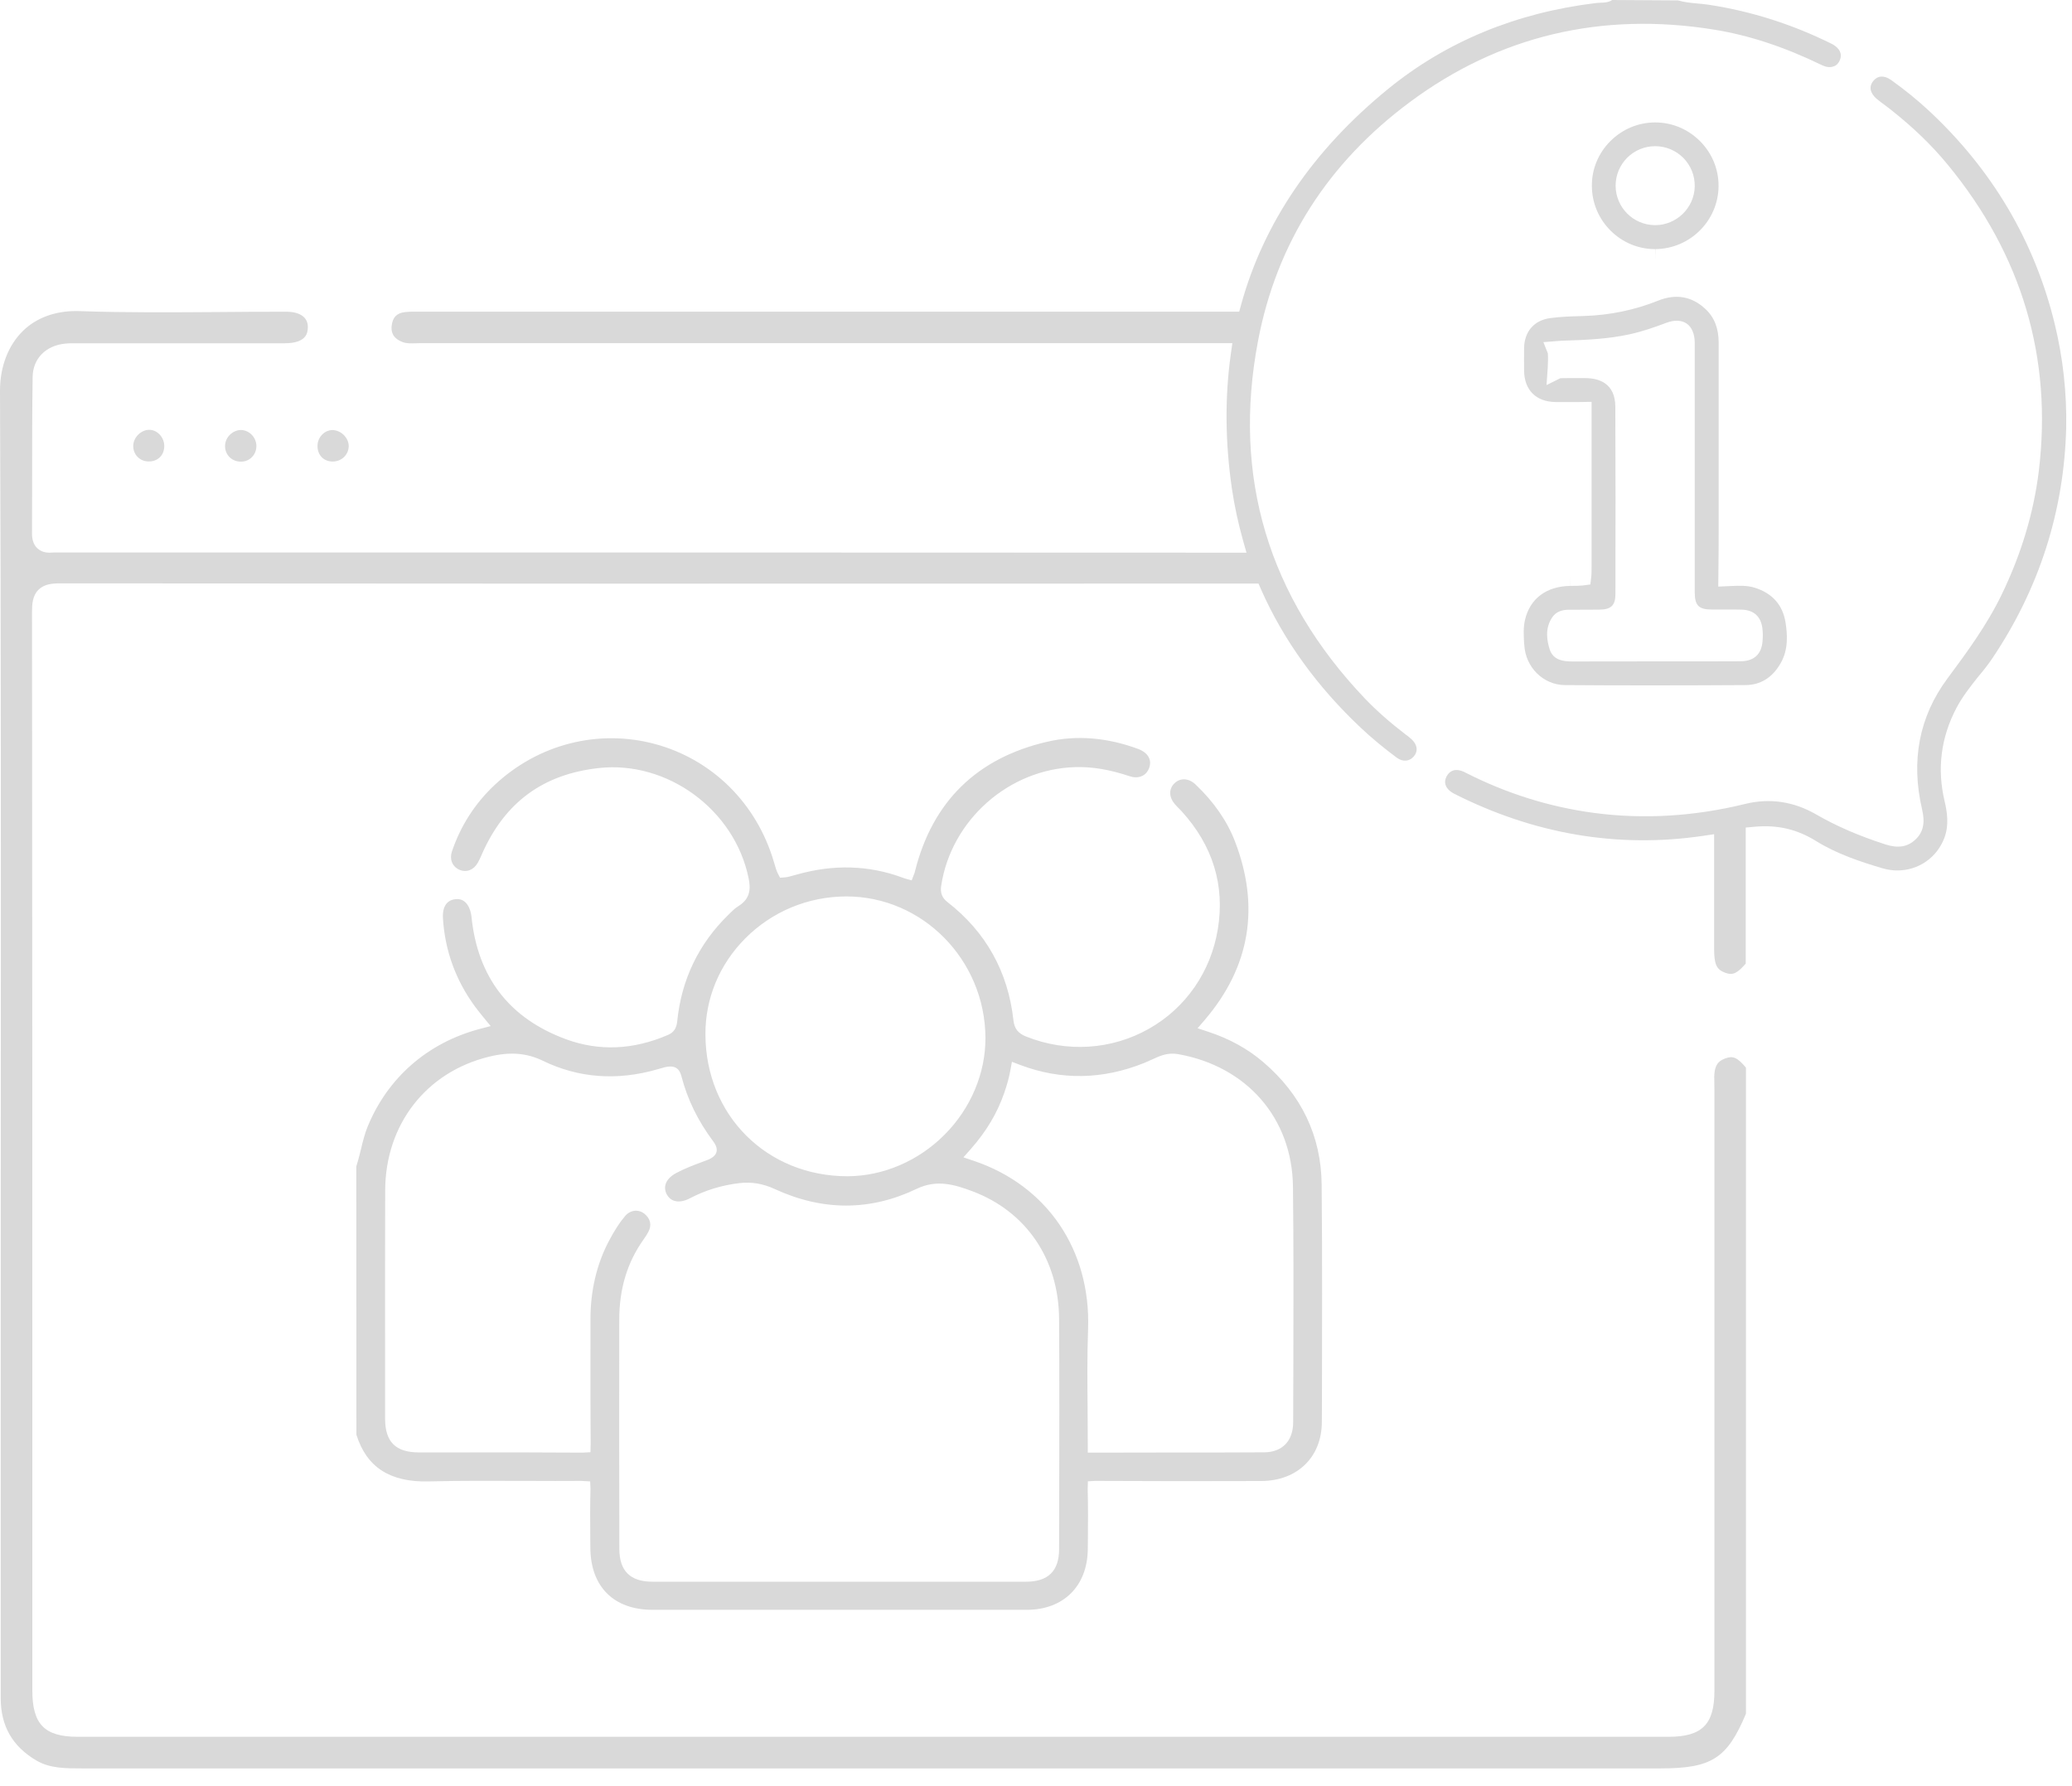 <svg width="116" height="100" viewBox="0 0 116 100" fill="none" xmlns="http://www.w3.org/2000/svg">
<path d="M73.992 66.329C73.969 63.609 72.867 61.295 70.723 59.463C69.858 58.722 68.823 58.151 67.646 57.766L67.047 57.568L67.46 57.088C69.988 54.118 70.548 50.759 69.134 47.094C68.693 45.952 67.946 44.883 66.928 43.916C66.549 43.559 66.074 43.537 65.746 43.859C65.424 44.182 65.435 44.634 65.786 45.036C65.848 45.109 65.921 45.183 65.995 45.256C66.063 45.324 66.108 45.369 66.153 45.42C67.901 47.343 68.585 49.566 68.178 52.032C67.788 54.401 66.385 56.432 64.321 57.597C62.234 58.779 59.728 58.937 57.461 58.038C56.997 57.857 56.788 57.591 56.737 57.122C56.437 54.407 55.198 52.179 53.044 50.505C52.738 50.267 52.631 49.984 52.693 49.583C53.253 45.912 56.477 43.056 60.192 42.949C61.154 42.92 62.121 43.084 63.241 43.458C63.427 43.52 63.699 43.565 63.959 43.435C64.14 43.344 64.281 43.175 64.349 42.954C64.513 42.44 64.145 42.095 63.75 41.942C61.991 41.286 60.266 41.145 58.62 41.529C54.695 42.44 52.207 44.872 51.228 48.768C51.211 48.842 51.194 48.898 51.177 48.932L51.041 49.289L50.674 49.187C50.634 49.175 50.583 49.158 50.51 49.13C48.644 48.44 46.664 48.384 44.639 48.955C44.311 49.045 44.102 49.108 43.955 49.119L43.672 49.142L43.542 48.893C43.474 48.763 43.412 48.553 43.316 48.225C42.355 44.979 39.883 42.53 36.688 41.659C33.504 40.8 30.138 41.654 27.69 43.95C26.587 44.985 25.784 46.24 25.297 47.682C25.156 48.107 25.326 48.525 25.721 48.695C26.112 48.864 26.513 48.712 26.745 48.31C26.83 48.163 26.898 48.01 26.966 47.858L26.994 47.79C28.272 44.911 30.41 43.344 33.526 43C37.366 42.575 41.127 45.341 41.908 49.158C42.026 49.724 42.032 50.307 41.331 50.736C41.15 50.849 40.992 51.002 40.839 51.155L40.777 51.217C39.114 52.84 38.152 54.842 37.915 57.167C37.875 57.574 37.717 57.806 37.395 57.942C35.46 58.779 33.543 58.864 31.694 58.185C28.515 57.02 26.734 54.707 26.394 51.308C26.355 50.917 26.129 50.278 25.518 50.34C25.224 50.363 24.743 50.538 24.799 51.426C24.913 53.225 25.512 54.882 26.592 56.352C26.739 56.55 26.892 56.743 27.05 56.935L27.469 57.444L26.83 57.614C23.929 58.394 21.712 60.334 20.586 63.066C20.416 63.478 20.309 63.92 20.207 64.349C20.122 64.689 20.049 64.989 19.953 65.288L19.947 65.311L19.953 80.298L19.958 80.338C20.524 82.142 21.836 82.996 24.002 82.939C25.834 82.894 27.74 82.906 29.267 82.911H29.641C30.613 82.917 31.581 82.917 32.542 82.911L33.04 82.939L33.057 83.313C33.057 83.341 33.057 83.38 33.057 83.431C33.034 84.263 33.04 85.1 33.045 85.903L33.051 86.644C33.057 88.827 34.358 90.128 36.529 90.128H46.8H57.483C59.542 90.128 60.882 88.793 60.899 86.734L60.905 86.259C60.911 85.332 60.922 84.37 60.894 83.409C60.894 83.38 60.894 83.347 60.894 83.324L60.905 82.934L61.295 82.911C61.329 82.911 61.369 82.906 61.431 82.911C64.468 82.928 67.556 82.928 70.604 82.917C72.629 82.911 73.998 81.582 74.003 79.614L74.009 78.46C74.014 74.507 74.032 70.412 73.992 66.329ZM60.888 78.839V78.833C60.877 77.386 60.86 75.887 60.916 74.399C61.069 69.988 58.626 66.385 54.542 65L53.937 64.796L54.361 64.316C55.215 63.348 55.826 62.33 56.216 61.205C56.38 60.736 56.493 60.323 56.561 59.944L56.652 59.446L57.127 59.627C59.406 60.487 61.742 60.447 64.066 59.508C64.202 59.452 64.332 59.395 64.462 59.333C64.926 59.118 65.367 58.914 65.95 59.016C69.812 59.7 72.341 62.613 72.386 66.431C72.425 69.756 72.414 73.104 72.408 76.345L72.397 79.625C72.397 80.677 71.786 81.305 70.774 81.311C69.043 81.322 67.307 81.322 65.571 81.322H64.853C63.687 81.322 62.522 81.322 61.323 81.328H60.899V80.903C60.899 80.202 60.894 79.518 60.888 78.839ZM34.669 73.89C34.669 72.143 35.121 70.667 36.037 69.383C36.133 69.247 36.218 69.117 36.292 68.981C36.501 68.597 36.422 68.235 36.077 67.952C35.935 67.839 35.771 67.782 35.607 67.782C35.387 67.782 35.161 67.884 34.991 68.088C34.674 68.461 34.397 68.897 34.08 69.496C33.402 70.791 33.057 72.262 33.057 73.862V75.497C33.057 77.137 33.051 78.992 33.068 80.824L33.057 81.305L32.593 81.328C30.5 81.316 28.408 81.311 26.315 81.316H23.459C22.147 81.316 21.559 80.728 21.559 79.416V76.085C21.559 72.94 21.553 69.79 21.564 66.646C21.576 62.953 23.861 60.012 27.39 59.158C28.549 58.875 29.477 58.948 30.393 59.389C32.384 60.357 34.544 60.521 36.812 59.865L36.953 59.825C37.055 59.797 37.163 59.763 37.264 59.74C37.745 59.633 38.034 59.797 38.147 60.243C38.48 61.539 39.063 62.738 39.934 63.908C40.104 64.135 40.16 64.338 40.109 64.508C40.053 64.689 39.889 64.83 39.617 64.938L39.289 65.062C38.814 65.237 38.328 65.424 37.87 65.667C37.304 65.967 37.1 66.408 37.321 66.855C37.417 67.041 37.559 67.166 37.745 67.228C37.988 67.307 38.288 67.262 38.605 67.098C39.487 66.634 40.403 66.357 41.399 66.238C42.083 66.159 42.717 66.267 43.378 66.572C46.053 67.805 48.723 67.805 51.313 66.561C52.444 66.018 53.44 66.318 54.446 66.697C57.461 67.833 59.276 70.508 59.293 73.851C59.316 77.272 59.304 80.756 59.299 84.127L59.293 86.729C59.293 87.956 58.682 88.555 57.432 88.555H50.08H36.535C35.285 88.555 34.68 87.956 34.674 86.729C34.663 82.442 34.663 78.166 34.669 73.89ZM41.715 52.546C43.22 51.031 45.233 50.194 47.382 50.188C51.647 50.188 55.142 53.734 55.17 58.094C55.181 60.068 54.356 62.042 52.897 63.512C51.432 64.994 49.447 65.848 47.45 65.854C42.931 65.854 39.51 62.444 39.493 57.919C39.481 55.906 40.273 54 41.715 52.546Z" fill="#D9D9D9"/>
<path d="M111.54 36.858C114.164 32.955 115.555 28.617 115.674 23.963C115.713 22.012 115.498 20.043 115.029 18.12C113.904 13.506 111.534 9.496 107.977 6.187C107.349 5.605 106.664 5.045 105.873 4.479C105.494 4.208 105.12 4.225 104.877 4.53C104.493 5 104.928 5.418 105.07 5.537C105.211 5.656 105.364 5.769 105.511 5.876C105.629 5.967 105.731 6.04 105.822 6.114C107.094 7.115 108.152 8.133 109.051 9.23C113.202 14.275 114.91 20.049 114.141 26.378C113.858 28.691 113.163 31.015 112.066 33.283C111.229 35.014 110.103 36.535 109.017 38C107.445 40.127 106.97 42.587 107.609 45.324C107.784 46.071 107.671 46.591 107.241 46.998C106.8 47.416 106.269 47.507 105.55 47.275C104.08 46.8 102.807 46.252 101.665 45.59C100.415 44.871 99.08 44.674 97.712 45.007C94.861 45.709 92.022 45.878 89.273 45.516C86.768 45.188 84.331 44.425 82.029 43.248C81.701 43.079 81.474 43.096 81.344 43.141C81.192 43.192 81.073 43.305 80.982 43.475C80.898 43.639 80.88 43.797 80.931 43.95C80.977 44.085 81.096 44.278 81.429 44.447C85.897 46.704 90.574 47.496 95.319 46.8L95.964 46.704V48.078C95.964 49.752 95.964 51.426 95.964 53.1C95.964 53.988 96.094 54.277 96.575 54.458C97.033 54.633 97.282 54.463 97.734 53.949V46.331L98.249 46.285C99.521 46.172 100.607 46.427 101.665 47.083C102.83 47.807 104.142 48.242 105.381 48.61C105.658 48.689 105.941 48.734 106.218 48.734C107.4 48.734 108.435 48.022 108.853 46.913C109.125 46.195 109.012 45.46 108.864 44.838C108.44 43.039 108.661 41.286 109.532 39.634C109.86 39.012 110.278 38.481 110.725 37.915C111.014 37.576 111.291 37.225 111.54 36.858Z" fill="#D9D9D9"/>
<path d="M85.338 36.117C85.406 37.361 86.401 38.345 87.606 38.356C90.643 38.379 93.861 38.379 97.718 38.356C98.56 38.351 99.222 37.943 99.686 37.135C100.133 36.365 100.065 35.506 99.963 34.85C99.805 33.871 99.228 33.215 98.238 32.904C97.808 32.769 97.361 32.791 96.926 32.808L96.196 32.842L96.202 32.242C96.225 30.631 96.219 28.991 96.219 27.407V23.906C96.219 22.334 96.219 20.762 96.219 19.189C96.219 18.381 95.976 17.759 95.472 17.295C94.715 16.588 93.821 16.435 92.831 16.831C91.525 17.357 90.128 17.645 88.686 17.691L88.527 17.696C87.956 17.713 87.368 17.73 86.791 17.809C85.892 17.928 85.343 18.556 85.326 19.483C85.321 19.913 85.321 20.343 85.326 20.767C85.343 21.842 85.999 22.492 87.079 22.509C87.306 22.515 87.532 22.509 87.758 22.509H87.883C88.058 22.509 88.239 22.509 88.414 22.509L89.104 22.498V31.626C89.104 31.881 89.104 32.141 89.087 32.282L89.036 32.723L88.595 32.78C88.454 32.797 88.188 32.802 87.928 32.802L87.917 32.237L87.922 32.802C86.582 32.819 85.654 33.509 85.377 34.703C85.275 35.133 85.304 35.585 85.326 36.015L85.338 36.117ZM86.91 34.55C87.102 34.273 87.408 34.137 87.826 34.137H88.329C88.737 34.137 89.144 34.137 89.545 34.132C90.196 34.126 90.439 33.888 90.439 33.266V33.017C90.445 29.601 90.45 26.191 90.433 22.775C90.428 21.457 89.523 21.174 88.759 21.169H88.42C88.041 21.169 87.696 21.163 87.357 21.174L86.582 21.559L86.65 20.575C86.667 20.287 86.672 20.026 86.655 19.783L86.406 19.155L87.419 19.076C88.686 19.037 89.998 18.991 91.265 18.709C92 18.545 92.707 18.296 93.295 18.07C93.736 17.906 94.138 17.917 94.426 18.115C94.715 18.313 94.873 18.692 94.879 19.172C94.879 20.603 94.879 22.034 94.879 23.465V33.142C94.879 33.9 95.094 34.126 95.846 34.126C96.01 34.126 96.168 34.126 96.321 34.126H96.451C96.835 34.126 97.175 34.12 97.514 34.132C98.187 34.154 98.589 34.516 98.668 35.189C98.696 35.415 98.696 35.658 98.674 35.913C98.611 36.631 98.198 37.01 97.469 37.022C96.892 37.027 96.315 37.027 95.738 37.027H93.086C91.4 37.027 89.715 37.027 88.024 37.033C87.504 37.033 86.961 36.954 86.763 36.371C86.616 35.902 86.463 35.195 86.91 34.55Z" fill="#D9D9D9"/>
<path d="M92.673 13.947C94.63 13.93 96.207 12.341 96.213 10.406C96.213 9.462 95.846 8.574 95.173 7.901C94.5 7.228 93.612 6.855 92.667 6.855C91.711 6.855 90.818 7.234 90.145 7.912C89.477 8.585 89.11 9.479 89.121 10.418C89.127 11.373 89.506 12.261 90.184 12.929C90.852 13.585 91.728 13.947 92.661 13.947V14.512L92.673 13.947ZM90.45 10.401C90.45 9.801 90.682 9.247 91.101 8.828C91.519 8.416 92.073 8.184 92.667 8.184C93.278 8.189 93.832 8.427 94.251 8.851C94.669 9.281 94.89 9.846 94.879 10.44C94.856 11.634 93.86 12.606 92.661 12.606C91.434 12.601 90.456 11.611 90.45 10.401Z" fill="#D9D9D9"/>
<path d="M12.832 24.381C12.668 24.562 12.589 24.794 12.601 25.026C12.629 25.495 12.991 25.846 13.494 25.846C13.738 25.846 13.958 25.75 14.116 25.58C14.275 25.411 14.36 25.19 14.354 24.947C14.348 24.709 14.241 24.477 14.06 24.308C13.884 24.149 13.67 24.065 13.449 24.076C13.223 24.087 12.996 24.2 12.832 24.381Z" fill="#D9D9D9"/>
<path d="M18.025 24.342C17.855 24.523 17.765 24.755 17.776 25.009C17.793 25.501 18.132 25.835 18.624 25.84C18.862 25.84 19.099 25.75 19.269 25.58C19.433 25.416 19.523 25.196 19.523 24.97C19.523 24.749 19.416 24.517 19.235 24.342C19.054 24.166 18.817 24.082 18.613 24.076C18.392 24.082 18.183 24.172 18.025 24.342Z" fill="#D9D9D9"/>
<path d="M7.46 24.941C7.454 25.179 7.533 25.405 7.691 25.569C7.85 25.739 8.076 25.835 8.319 25.835C8.568 25.84 8.789 25.756 8.947 25.603C9.111 25.445 9.196 25.224 9.196 24.964C9.196 24.721 9.094 24.489 8.924 24.313C8.76 24.149 8.568 24.059 8.325 24.065C7.884 24.081 7.476 24.489 7.46 24.941Z" fill="#D9D9D9"/>
<path d="M102.989 3.399C103.243 2.856 102.723 2.545 102.559 2.46C100.364 1.369 98.046 0.628 95.665 0.266C95.461 0.238 95.257 0.215 95.054 0.198C94.686 0.164 94.313 0.13 93.945 0.023L90.258 0C90.054 0.136 89.822 0.147 89.596 0.153C89.517 0.158 89.432 0.158 89.353 0.17C84.885 0.707 80.96 2.33 77.702 4.988C73.523 8.399 70.757 12.454 69.49 17.035L69.377 17.448H23.51C23.211 17.448 22.933 17.442 22.662 17.476C22.21 17.527 21.978 17.77 21.927 18.245C21.898 18.522 21.933 18.918 22.538 19.15C22.753 19.235 23.007 19.229 23.296 19.218C23.392 19.218 23.482 19.212 23.573 19.212H68.993L68.902 19.857C68.569 22.249 68.591 24.777 68.97 27.373C69.112 28.334 69.321 29.29 69.581 30.224L69.784 30.942H69.032C47.173 30.93 25.314 30.93 3.456 30.93H3.263C3.15 30.93 3.037 30.925 2.924 30.936C2.794 30.947 2.392 30.981 2.093 30.699C1.895 30.512 1.793 30.241 1.793 29.89C1.799 28.821 1.799 27.752 1.799 26.689C1.799 24.856 1.799 22.967 1.827 21.101C1.844 20.083 2.551 19.354 3.631 19.24C3.891 19.212 4.146 19.218 4.383 19.218H8.495C10.978 19.218 13.46 19.218 15.943 19.218C17.187 19.218 17.221 18.601 17.233 18.364C17.244 18.126 17.182 17.934 17.04 17.781C16.842 17.572 16.503 17.459 16.079 17.453C14.818 17.448 13.551 17.459 12.284 17.47C9.728 17.487 7.081 17.51 4.479 17.419C4.411 17.419 4.344 17.414 4.276 17.414C3.071 17.414 2.042 17.793 1.295 18.516C0.458 19.331 -0.006 20.535 5.11235e-05 21.904C0.057 35.116 0.051 48.542 0.045 61.533C0.045 65.893 0.04 70.254 0.04 74.609V95.071C0.04 96.626 0.69 97.768 2.03 98.56C2.788 99.013 3.688 99.007 4.615 99.007C27.882 99.007 51.121 99.007 74.365 99.007H92.956C95.817 99.007 96.694 98.458 97.746 95.947V59.774C97.265 59.197 97.016 59.095 96.586 59.259C96.157 59.418 95.93 59.678 95.976 60.583C95.981 60.73 95.981 60.871 95.981 61.013V61.188V94.675C95.981 96.541 95.286 97.237 93.414 97.237C63.727 97.237 34.041 97.237 4.349 97.237C2.494 97.237 1.81 96.535 1.81 94.646V84.41C1.81 67.686 1.81 50.963 1.793 34.239C1.793 33.826 1.821 33.357 2.149 33.023C2.466 32.706 2.918 32.661 3.326 32.661H3.331C23.148 32.678 44.363 32.684 70.09 32.672H70.458L70.605 33.012C71.854 35.834 73.732 38.441 76.187 40.749C76.792 41.32 77.471 41.88 78.2 42.423C78.528 42.666 78.913 42.638 79.156 42.343C79.399 42.055 79.354 41.704 79.037 41.399C78.947 41.314 78.845 41.235 78.749 41.161L78.777 41.127H78.771L78.743 41.161C77.827 40.46 77.063 39.787 76.413 39.108C71 33.419 68.987 26.689 70.429 19.093C71.464 13.636 74.326 9.134 78.935 5.712C83.924 2.008 89.647 0.645 95.953 1.657C97.915 1.974 99.895 2.624 101.999 3.648C102.236 3.761 102.451 3.789 102.638 3.721C102.791 3.682 102.915 3.563 102.989 3.399Z" fill="#D9D9D9"/>
</svg>
